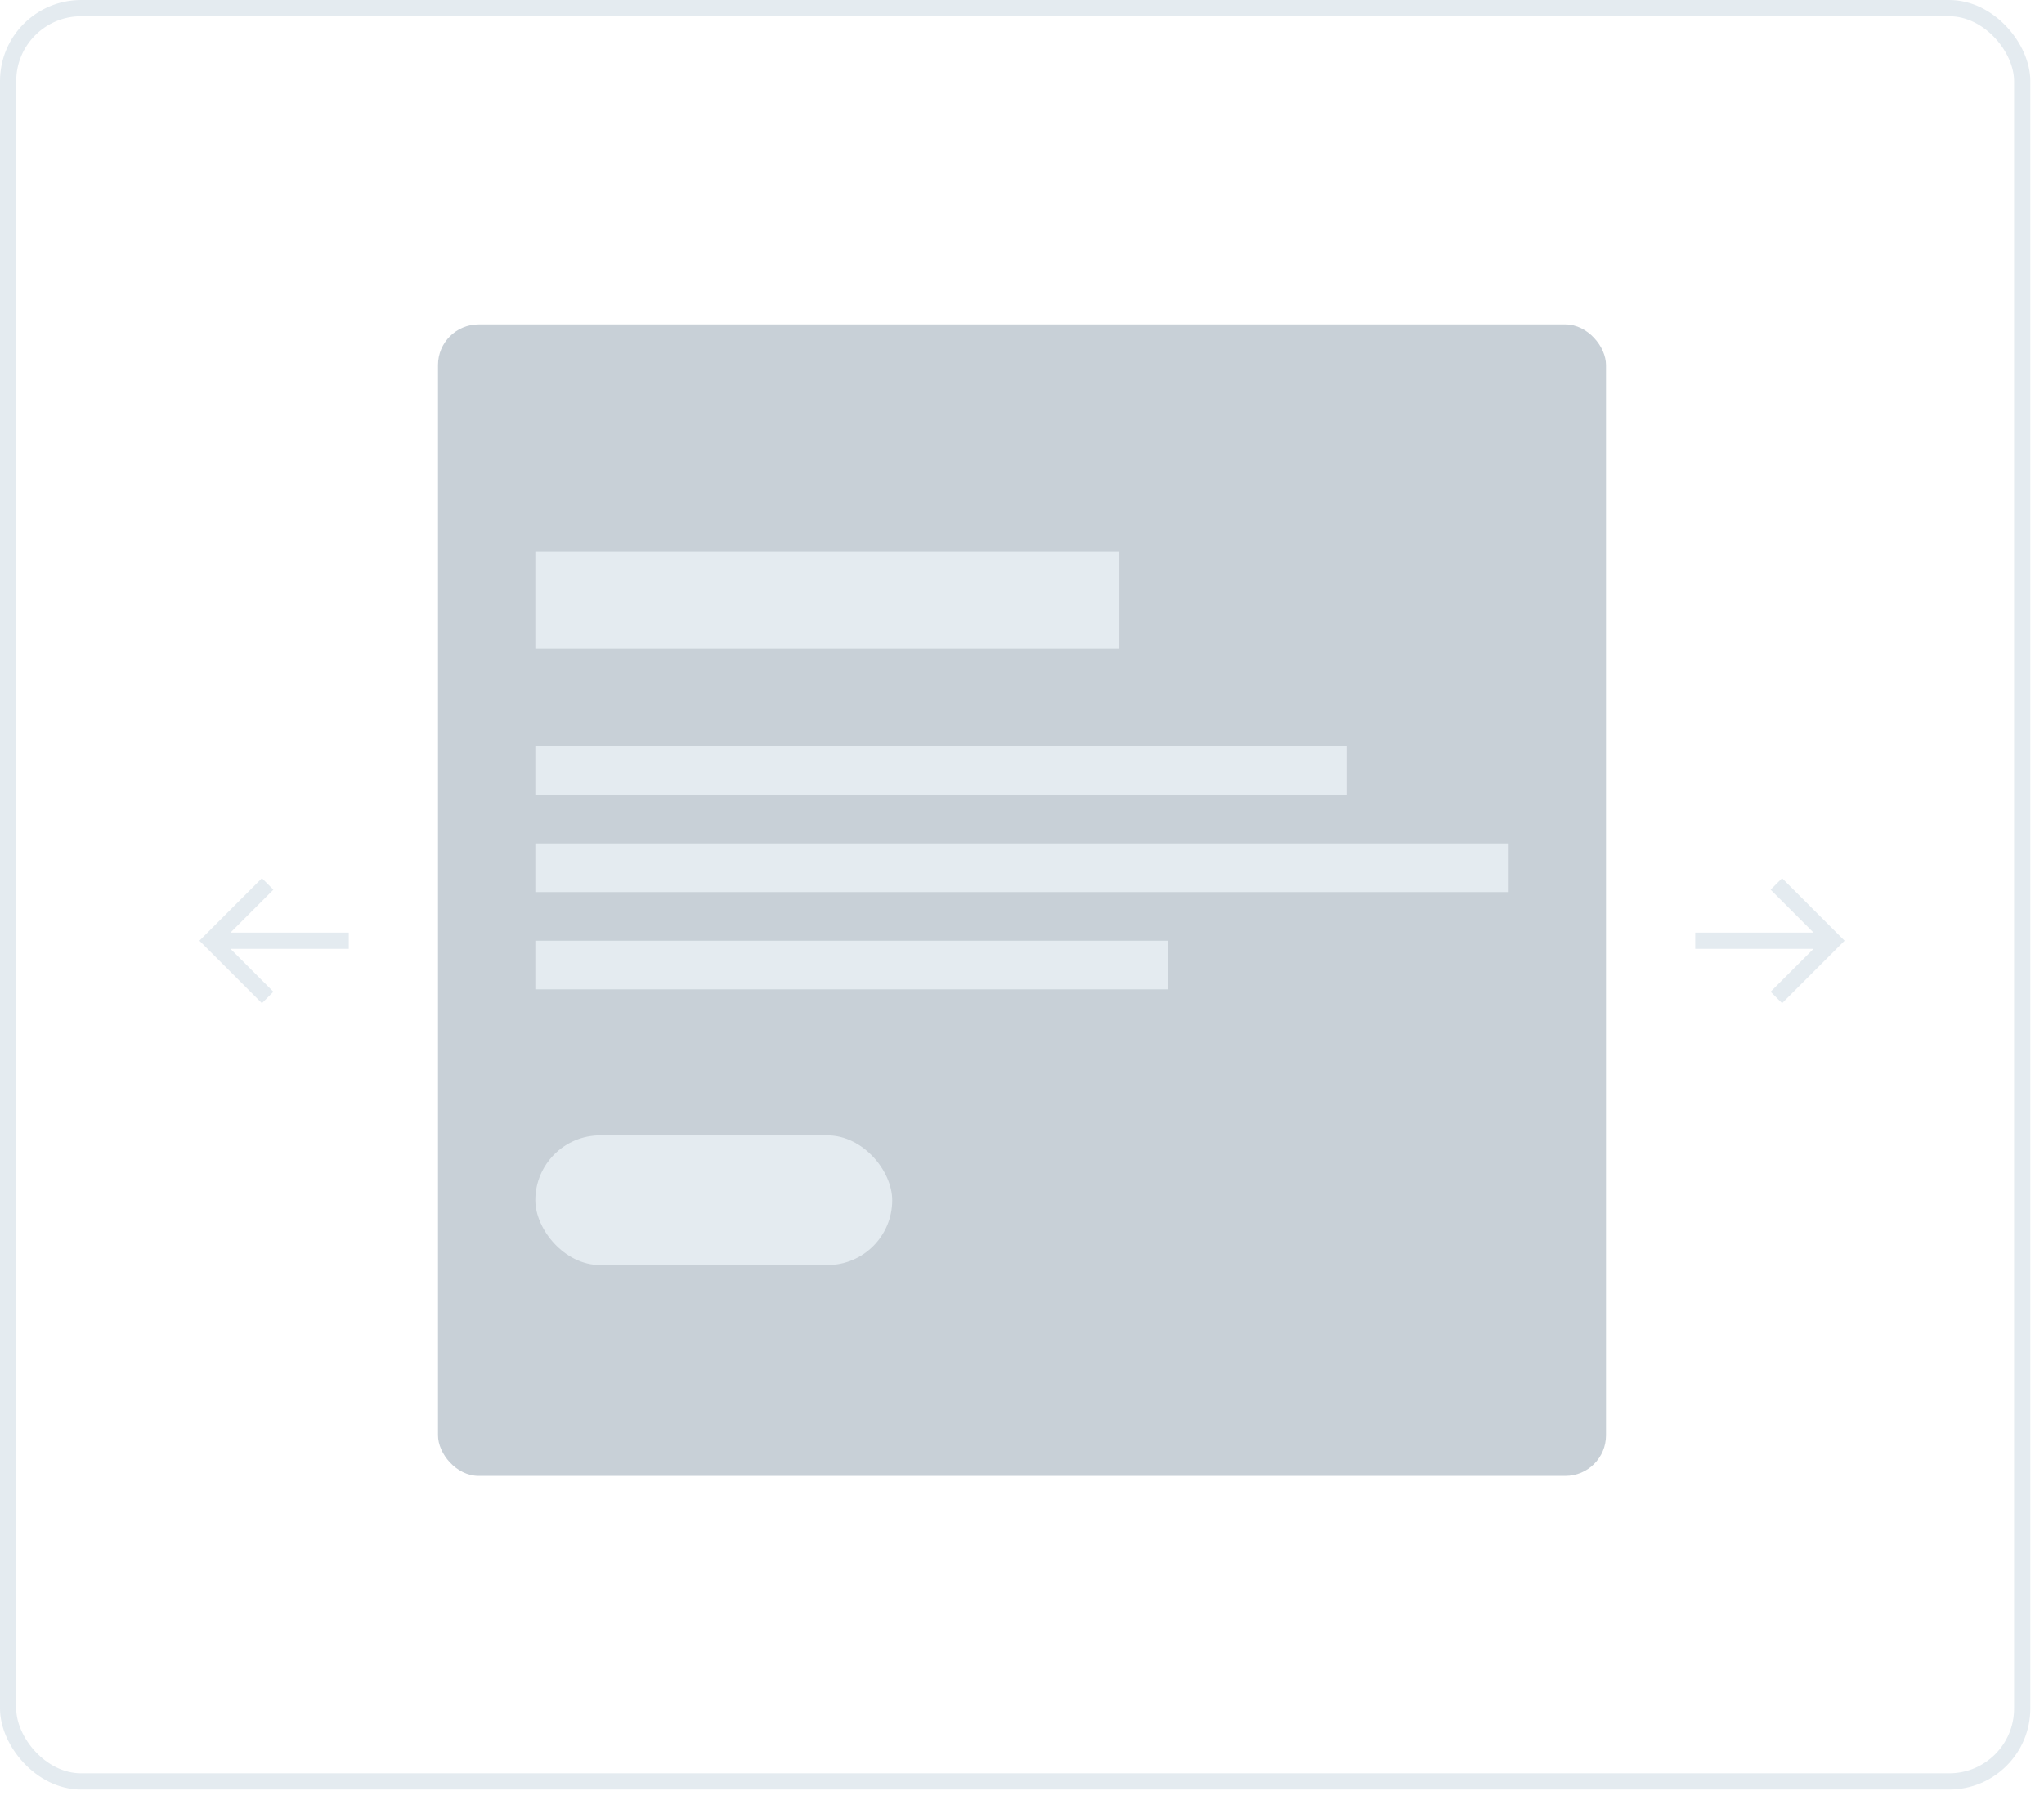 <svg width="126" height="111" viewBox="0 0 126 111" fill="none" xmlns="http://www.w3.org/2000/svg">
	<rect x="0.5" y="0.5" width="124.157" height="109.336" rx="4.5" stroke="#E4EBF0"/>
	<rect x="27" y="20" width="72" height="71" rx="2.507" fill="#C8D0D7"/>
	<rect x="33" y="34" width="36" height="6" fill="#E4EBF0"/>
	<rect x="33" y="46" width="50" height="3" fill="#E4EBF0"/>
	<rect x="33" y="52" width="60" height="3" fill="#E4EBF0"/>
	<rect x="33" y="58" width="39" height="3" fill="#E4EBF0"/>
	<rect x="33" y="70" width="22" height="8" rx="4" fill="#E4EBF0"/>
	<path d="M21.5 57.5H14.207L16.854 54.853L16.146 54.147L12.293 58L16.146 61.853L16.854 61.147L14.207 58.5H21.5V57.5Z" fill="#E4EBF0"/>
	<path d="M104.5 57.5H111.793L109.147 54.853L109.854 54.147L113.707 58L109.854 61.853L109.147 61.147L111.793 58.5H104.5V57.5Z" fill="#E4EBF0"/>
</svg>
